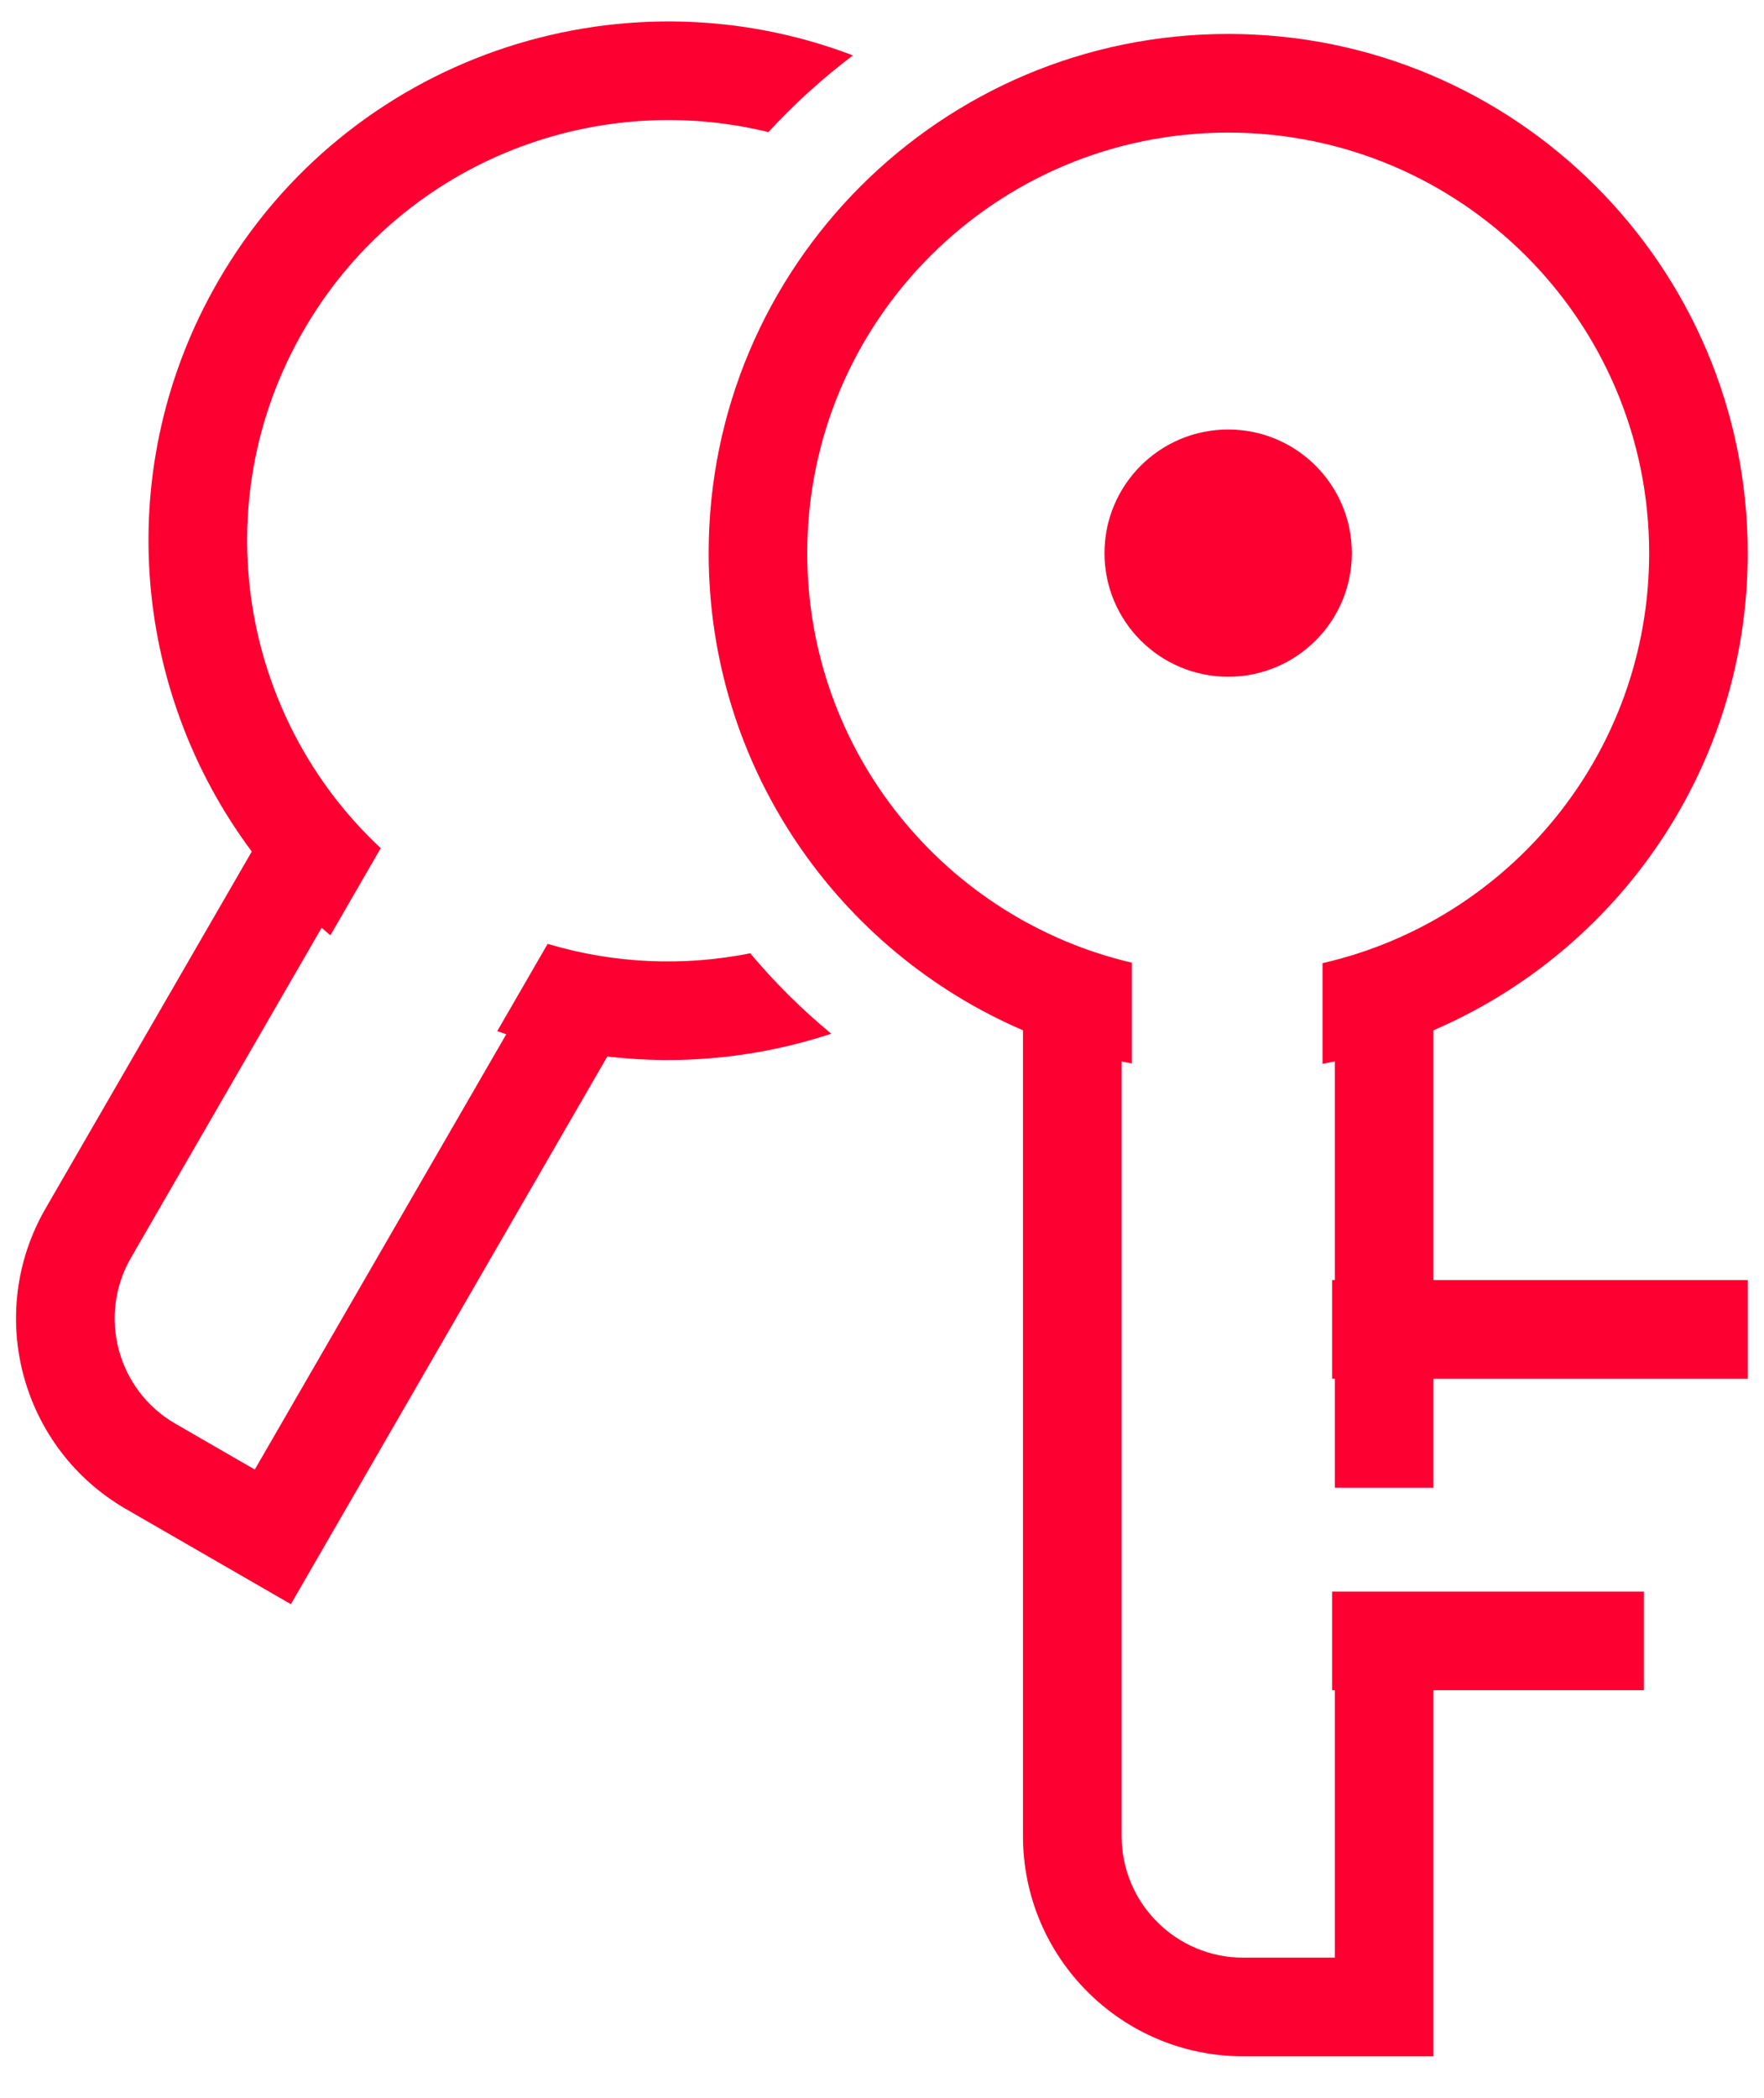 <?xml version="1.0" encoding="UTF-8"?> <svg xmlns="http://www.w3.org/2000/svg" width="37" height="44" viewBox="0 0 37 44" fill="none"> <path fill-rule="evenodd" clip-rule="evenodd" d="M17.89 1.162C12.977 -0.713 7.29 1.199 4.576 5.896C2.331 9.783 2.755 14.477 5.281 17.859L0.956 25.344C-0.32 27.553 0.437 30.377 2.647 31.651L5.205 33.127L6.101 33.644L6.618 32.749L12.738 22.158C14.33 22.345 15.935 22.175 17.436 21.68C16.819 21.17 16.25 20.606 15.736 19.993C14.347 20.27 12.889 20.215 11.487 19.795L10.429 21.626C10.492 21.648 10.555 21.67 10.619 21.691L5.344 30.82L3.681 29.86C2.461 29.157 2.043 27.597 2.748 26.377L6.746 19.458C6.806 19.512 6.867 19.565 6.929 19.617L7.986 17.788C5.047 15.049 4.273 10.555 6.368 6.93C8.377 3.452 12.4 1.858 16.117 2.771C16.658 2.183 17.251 1.644 17.89 1.162ZM27.941 26.846H27.998V22.261C27.912 22.279 27.826 22.296 27.74 22.312V20.2C31.665 19.302 34.591 15.792 34.591 11.601C34.591 6.731 30.639 2.781 25.762 2.781C20.884 2.781 16.932 6.731 16.932 11.601C16.932 15.777 19.837 19.277 23.74 20.19V22.304C23.669 22.29 23.597 22.276 23.526 22.261V38.507C23.526 39.915 24.668 41.057 26.077 41.057H27.998V35.448H27.941V33.38H34.48V35.448H30.067V42.092V43.126H29.032H26.077C23.526 43.126 21.457 41.058 21.457 38.507V21.608C17.579 19.941 14.864 16.088 14.864 11.601C14.864 5.587 19.743 0.712 25.762 0.712C31.78 0.712 36.659 5.587 36.659 11.601C36.659 16.088 33.944 19.94 30.067 21.608V26.846H36.659V28.915H30.067V31.202H27.998V28.915H27.941V26.846ZM25.761 14.193C27.194 14.193 28.355 13.032 28.355 11.601C28.355 10.169 27.194 9.008 25.761 9.008C24.328 9.008 23.167 10.169 23.167 11.601C23.167 13.032 24.328 14.193 25.761 14.193Z" fill="#FD0031"></path> </svg> 